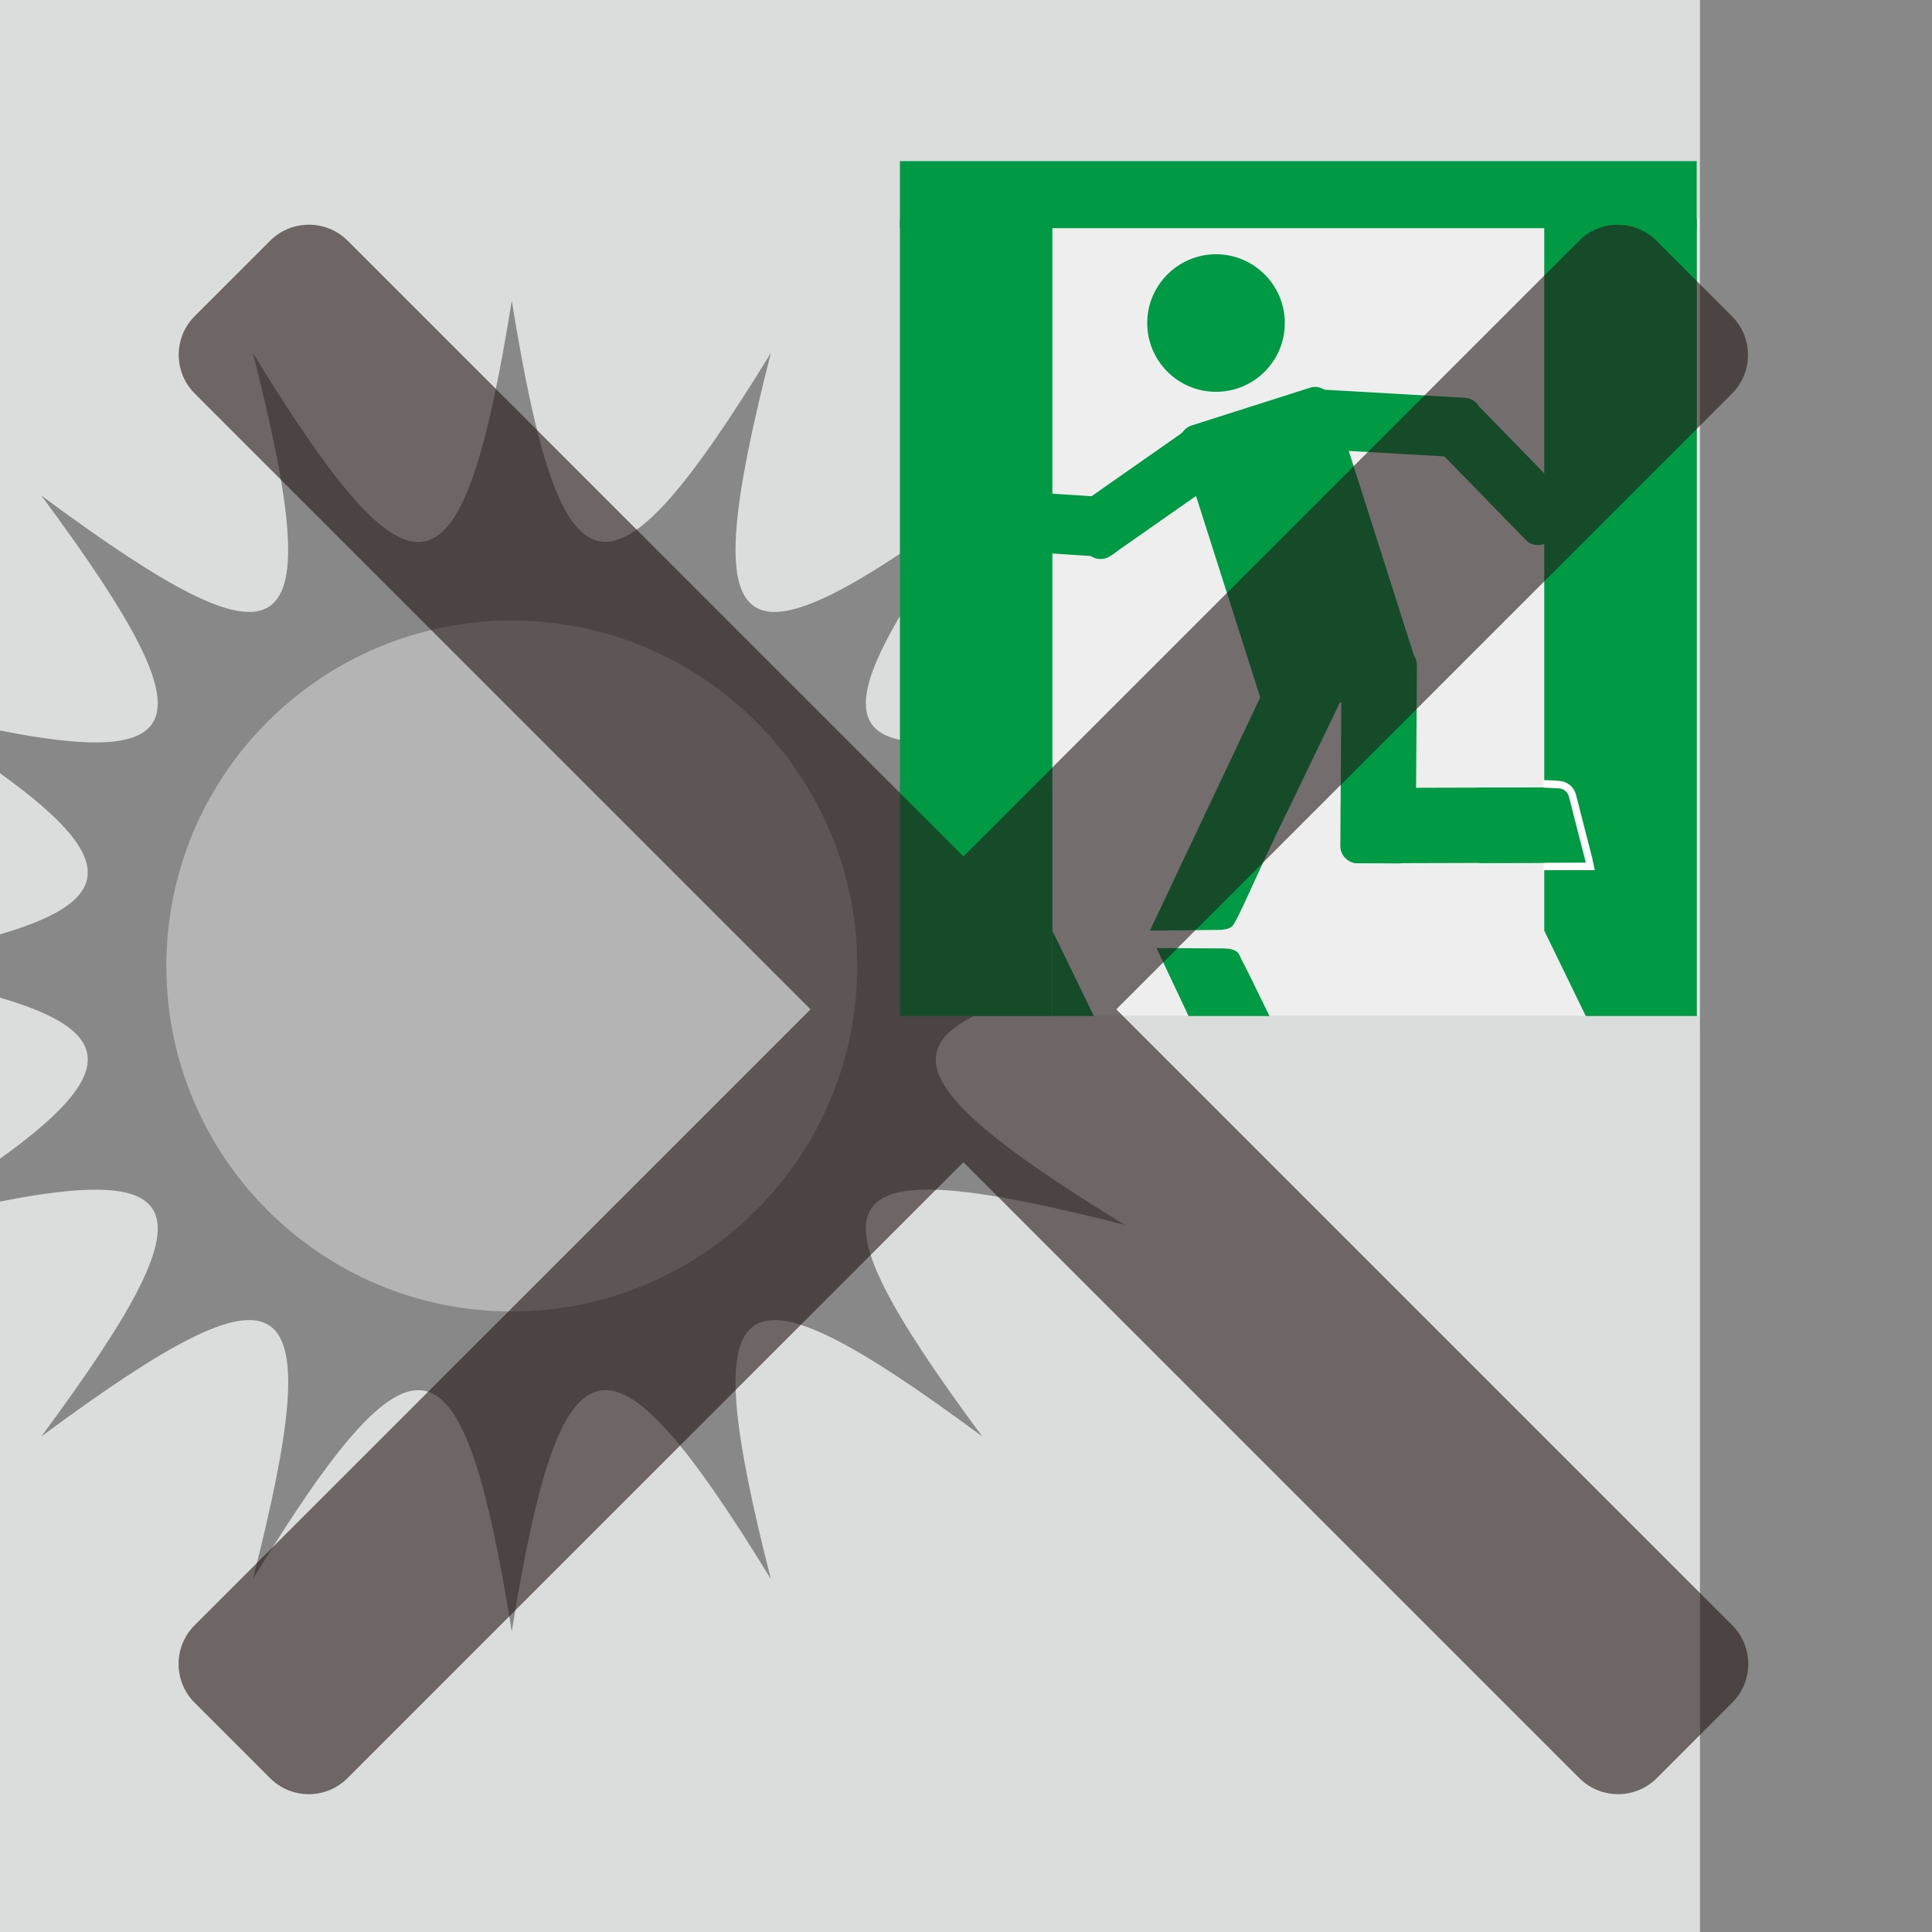 <?xml version="1.0" encoding="UTF-8"?><svg xmlns="http://www.w3.org/2000/svg" xmlns:xlink="http://www.w3.org/1999/xlink" viewBox="0 0 100 100"><defs><style>.c{fill:#231815;}.c,.d,.e,.f,.g,.h,.i{stroke-width:0px;}.d,.j{fill:none;}.e{fill:#b4b4b5;}.j{stroke:#fff;stroke-miterlimit:10;stroke-width:.78px;}.f{fill:#888;}.g{fill:#eeeeef;}.h{fill:#dbdcdc;}.i{fill:#094;}.k{clip-path:url(#b);}.l{isolation:isolate;}.m{mix-blend-mode:multiply;opacity:.6;}</style><clipPath id="b"><rect class="d" width="100" height="100"/></clipPath></defs><g class="l"><g id="a"><rect class="h" width="100" height="100"/><g class="k"><path class="f" d="M60.92,50c-15.89,2.56-16.41,5-2.7,13.4-15.58-3.97-16.94-1.97-7.38,10.95-12.91-9.56-14.91-8.2-10.94,7.38-8.41-13.7-10.84-13.19-13.41,2.71-2.56-15.89-5-16.41-13.4-2.71,3.97-15.58,1.97-16.94-10.95-7.38,9.56-12.92,8.2-14.91-7.38-10.95,13.71-8.4,13.19-10.84-2.7-13.4,15.89-2.56,16.41-5,2.7-13.4,15.58,3.97,16.94,1.97,7.38-10.95,12.92,9.56,14.91,8.2,10.95-7.38,8.4,13.71,10.84,13.19,13.4-2.71,2.56,15.89,5,16.41,13.41,2.71-3.97,15.58-1.97,16.94,10.94,7.38-9.56,12.92-8.2,14.91,7.38,10.95-13.71,8.41-13.19,10.84,2.7,13.4Z"/><path class="e" d="M44.37,50c0,9.87-8,17.88-17.88,17.88s-17.88-8.01-17.88-17.88,8-17.88,17.88-17.88,17.88,8.01,17.88,17.88Z"/></g><rect class="f" x="87.99" width="12.01" height="100"/><rect class="g" x="46.71" y="11.33" width="41.24" height="41.24"/><rect class="i" x="46.58" y="11.35" width="7.89" height="41.24"/><polygon class="i" points="87.83 52.59 82.08 52.59 79.93 48.17 79.93 11.35 87.83 11.35 87.83 52.59"/><path class="i" d="M66.5,16.72c0,1.97-1.59,3.56-3.56,3.56s-3.56-1.6-3.56-3.56,1.6-3.56,3.56-3.56,3.56,1.59,3.56,3.56Z"/><rect class="i" x="63.06" y="20.67" width="8.24" height="16" rx=".89" ry=".89" transform="translate(-5.53 21.75) rotate(-17.68)"/><path class="i" d="M66.66,37.14h9.39c.49,0,.88.4.88.88v2.13c0,.49-.4.89-.89.89h-9.39c-.49,0-.88-.4-.88-.88v-2.13c0-.49.4-.89.89-.89Z" transform="translate(31.77 110.18) rotate(-89.6)"/><path class="i" d="M70.3,40.77h10.89c.49,0,.88.4.88.88v2.13c0,.49-.4.89-.89.89h-10.89c-.49,0-.89-.4-.89-.89v-2.13c0-.49.4-.89.89-.89Z" transform="translate(-.12 .21) rotate(-.16)"/><path class="j" d="M79.9,40.77c.28,0,.6.02.81.04.24.02.43.21.48.4.09.34.18.68.26,1.02.18.7.36,1.4.54,2.1.03.11.06.22.08.32h-2.17"/><path class="i" d="M76.57,44.67v-3.91c1.05,0,1.68,0,2.75,0,.38,0,1.02.02,1.4.05.24.02.43.21.48.4.09.34.18.68.26,1.02.18.7.36,1.4.54,2.1.03.11.06.22.08.32l-5.51.02Z"/><path class="i" d="M55.96,23.92h7.11c.49,0,.88.4.88.88v1.32c0,.49-.4.89-.89.89h-7.11c-.49,0-.89-.4-.89-.89v-1.32c0-.49.4-.89.89-.89Z" transform="translate(-3.85 38.74) rotate(-35)"/><rect class="i" x="51.59" y="22.03" width="3.09" height="9.97" rx=".89" ry=".89" transform="translate(22.74 78.29) rotate(-86.29)"/><path class="i" d="M71.24,17.17h1.32c.49,0,.88.4.88.88v7.7c0,.49-.4.88-.88.88h-1.32c-.49,0-.89-.4-.89-.89v-7.7c0-.49.4-.89.89-.89Z" transform="translate(45.91 92.43) rotate(-86.71)"/><path class="i" d="M77.1,20.28h1.32c.49,0,.89.4.89.89v6.65c0,.49-.4.88-.88.88h-1.32c-.49,0-.89-.4-.89-.89v-6.65c0-.49.4-.89.89-.89Z" transform="translate(4.97 61.21) rotate(-44.25)"/><polygon class="i" points="54.47 48.17 56.62 52.59 54.47 52.59 54.47 48.17"/><path class="i" d="M63.2,48.13c.24-.03.52-.06.65-.28.19-.32.37-.7.53-1.04.58-1.25,1.13-2.48,1.73-3.73.24-.49.47-.98.71-1.46,1.15-2.39,2.3-4.77,3.45-7.16.06-.13.61-1.54.74-1.54l-3.42-1.82-8.07,17.07,3.69-.04Z"/><path class="i" d="M65.57,52.31c.05.1.1.19.14.28h-4.19l-1.66-3.52c1.09,0,2.18.02,3.26.02.27,0,.55-.01.8.11.14.07.2.15.26.29.11.25.25.5.37.74.11.22.22.43.32.65.11.22.22.45.33.67.08.17.17.34.25.52.04.07.08.15.12.23Z"/><rect class="i" x="46.58" y="8.34" width="41.24" height="3.47"/><g class="m"><path class="c" d="M-.81,46.66h101.35c1.56,0,2.83,1.27,2.83,2.83v5.53c0,1.56-1.27,2.83-2.83,2.83H-.81c-1.56,0-2.83-1.27-2.83-2.83v-5.53c0-1.56,1.27-2.83,2.83-2.83Z" transform="translate(-22.35 50.56) rotate(-45)"/><path class="c" d="M47.1-1.25h5.53c1.56,0,2.84,1.27,2.84,2.84v101.35c0,1.56-1.27,2.83-2.83,2.83h-5.53c-1.56,0-2.83-1.27-2.83-2.83V1.58c0-1.56,1.27-2.83,2.83-2.83Z" transform="translate(-22.35 50.56) rotate(-45)"/></g></g></g></svg>